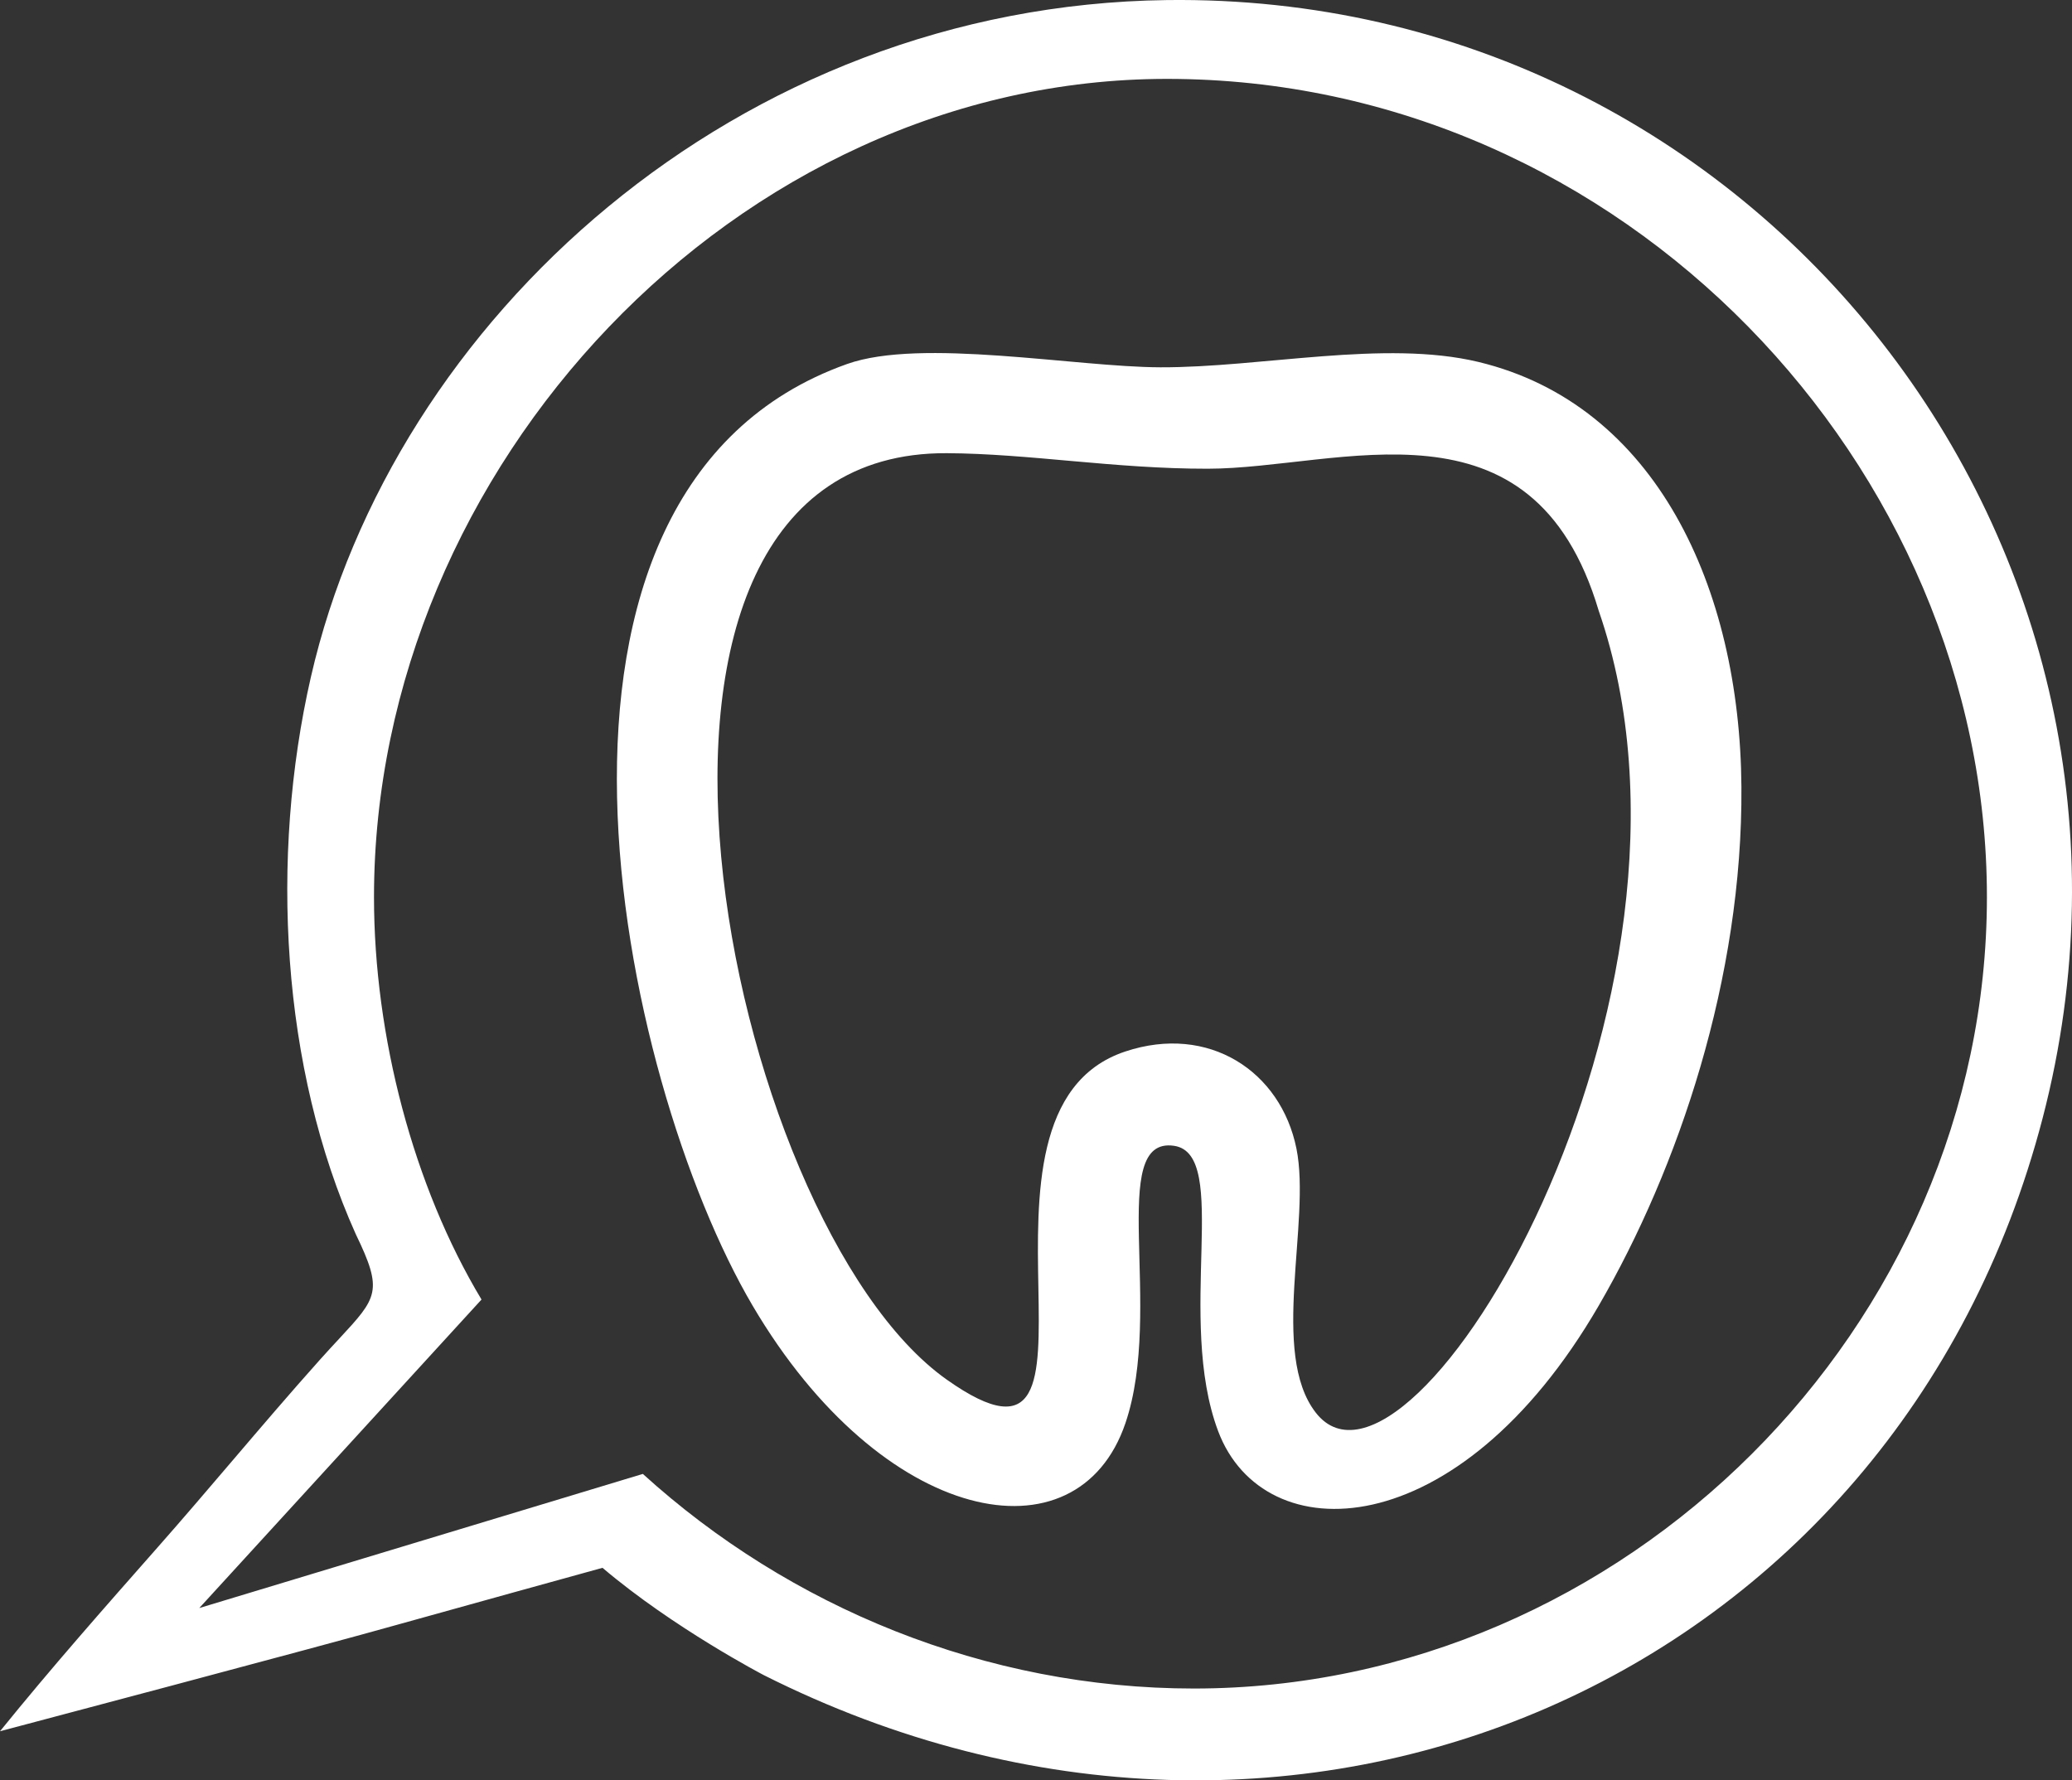 <svg width="64" height="55" viewBox="0 0 64 55" fill="none" xmlns="http://www.w3.org/2000/svg">
<rect x="0" y="0" width="64" height="55" fill="#333333" stroke="none"/>
<path fill-rule="evenodd" clip-rule="evenodd" d="M45.664 11.181C51.149 12.499 53.745 18.161 53.789 24.309C53.831 30.216 51.844 36.091 49.381 40.336C45.035 47.825 39.028 47.935 37.627 44.214C36.311 40.718 38.023 35.655 36.264 35.397C34.174 35.09 35.96 40.44 34.762 43.966C33.288 48.306 27.256 47.146 23.247 40.336C19.134 33.351 15.222 15.136 26.165 11.245C28.453 10.431 33.214 11.339 35.841 11.347C38.962 11.357 42.767 10.485 45.664 11.181ZM49.381 18.867C53.513 30.797 43.549 47.372 40.643 43.642C39.213 41.808 40.501 37.745 40.045 35.485C39.563 33.094 37.336 31.625 34.756 32.484C29.139 34.353 35.059 46.736 29.242 42.619C22.369 37.755 17.535 13.936 29.248 14C31.79 14.014 34.424 14.483 37.302 14.48C41.384 14.477 47.338 11.993 49.381 18.867Z" fill="white"/>
<path fill-rule="evenodd" clip-rule="evenodd" d="M0 53.483C0 53.483 10.089 50.812 12.308 50.182C13.286 49.905 18.61 48.434 18.61 48.434C20.805 50.298 23.592 51.749 23.592 51.749C39.997 60.004 58.568 51.913 63.093 34.542C67.683 16.92 54.273 -0.231 36.043 0.002C22.769 0.172 12.129 9.871 9.602 20.918C8.329 26.481 8.682 32.991 10.989 38.126C11.841 39.885 11.66 40.08 10.472 41.361C10.295 41.551 10.097 41.765 9.876 42.012C8.953 43.044 8.054 44.098 7.155 45.152C6.401 46.035 5.648 46.919 4.88 47.789C3.227 49.663 1.574 51.537 0 53.483ZM36.877 52.163C50.176 52.163 61.372 40.985 61.372 27.711C61.372 14.437 50.163 2.437 36.047 2.437C22.748 2.437 11.552 14.441 11.552 27.715C11.552 32.017 12.772 36.653 14.873 40.146L6.155 49.677L19.856 45.533C24.377 49.641 30.439 52.163 36.877 52.163Z" fill="white"/>
</svg>
